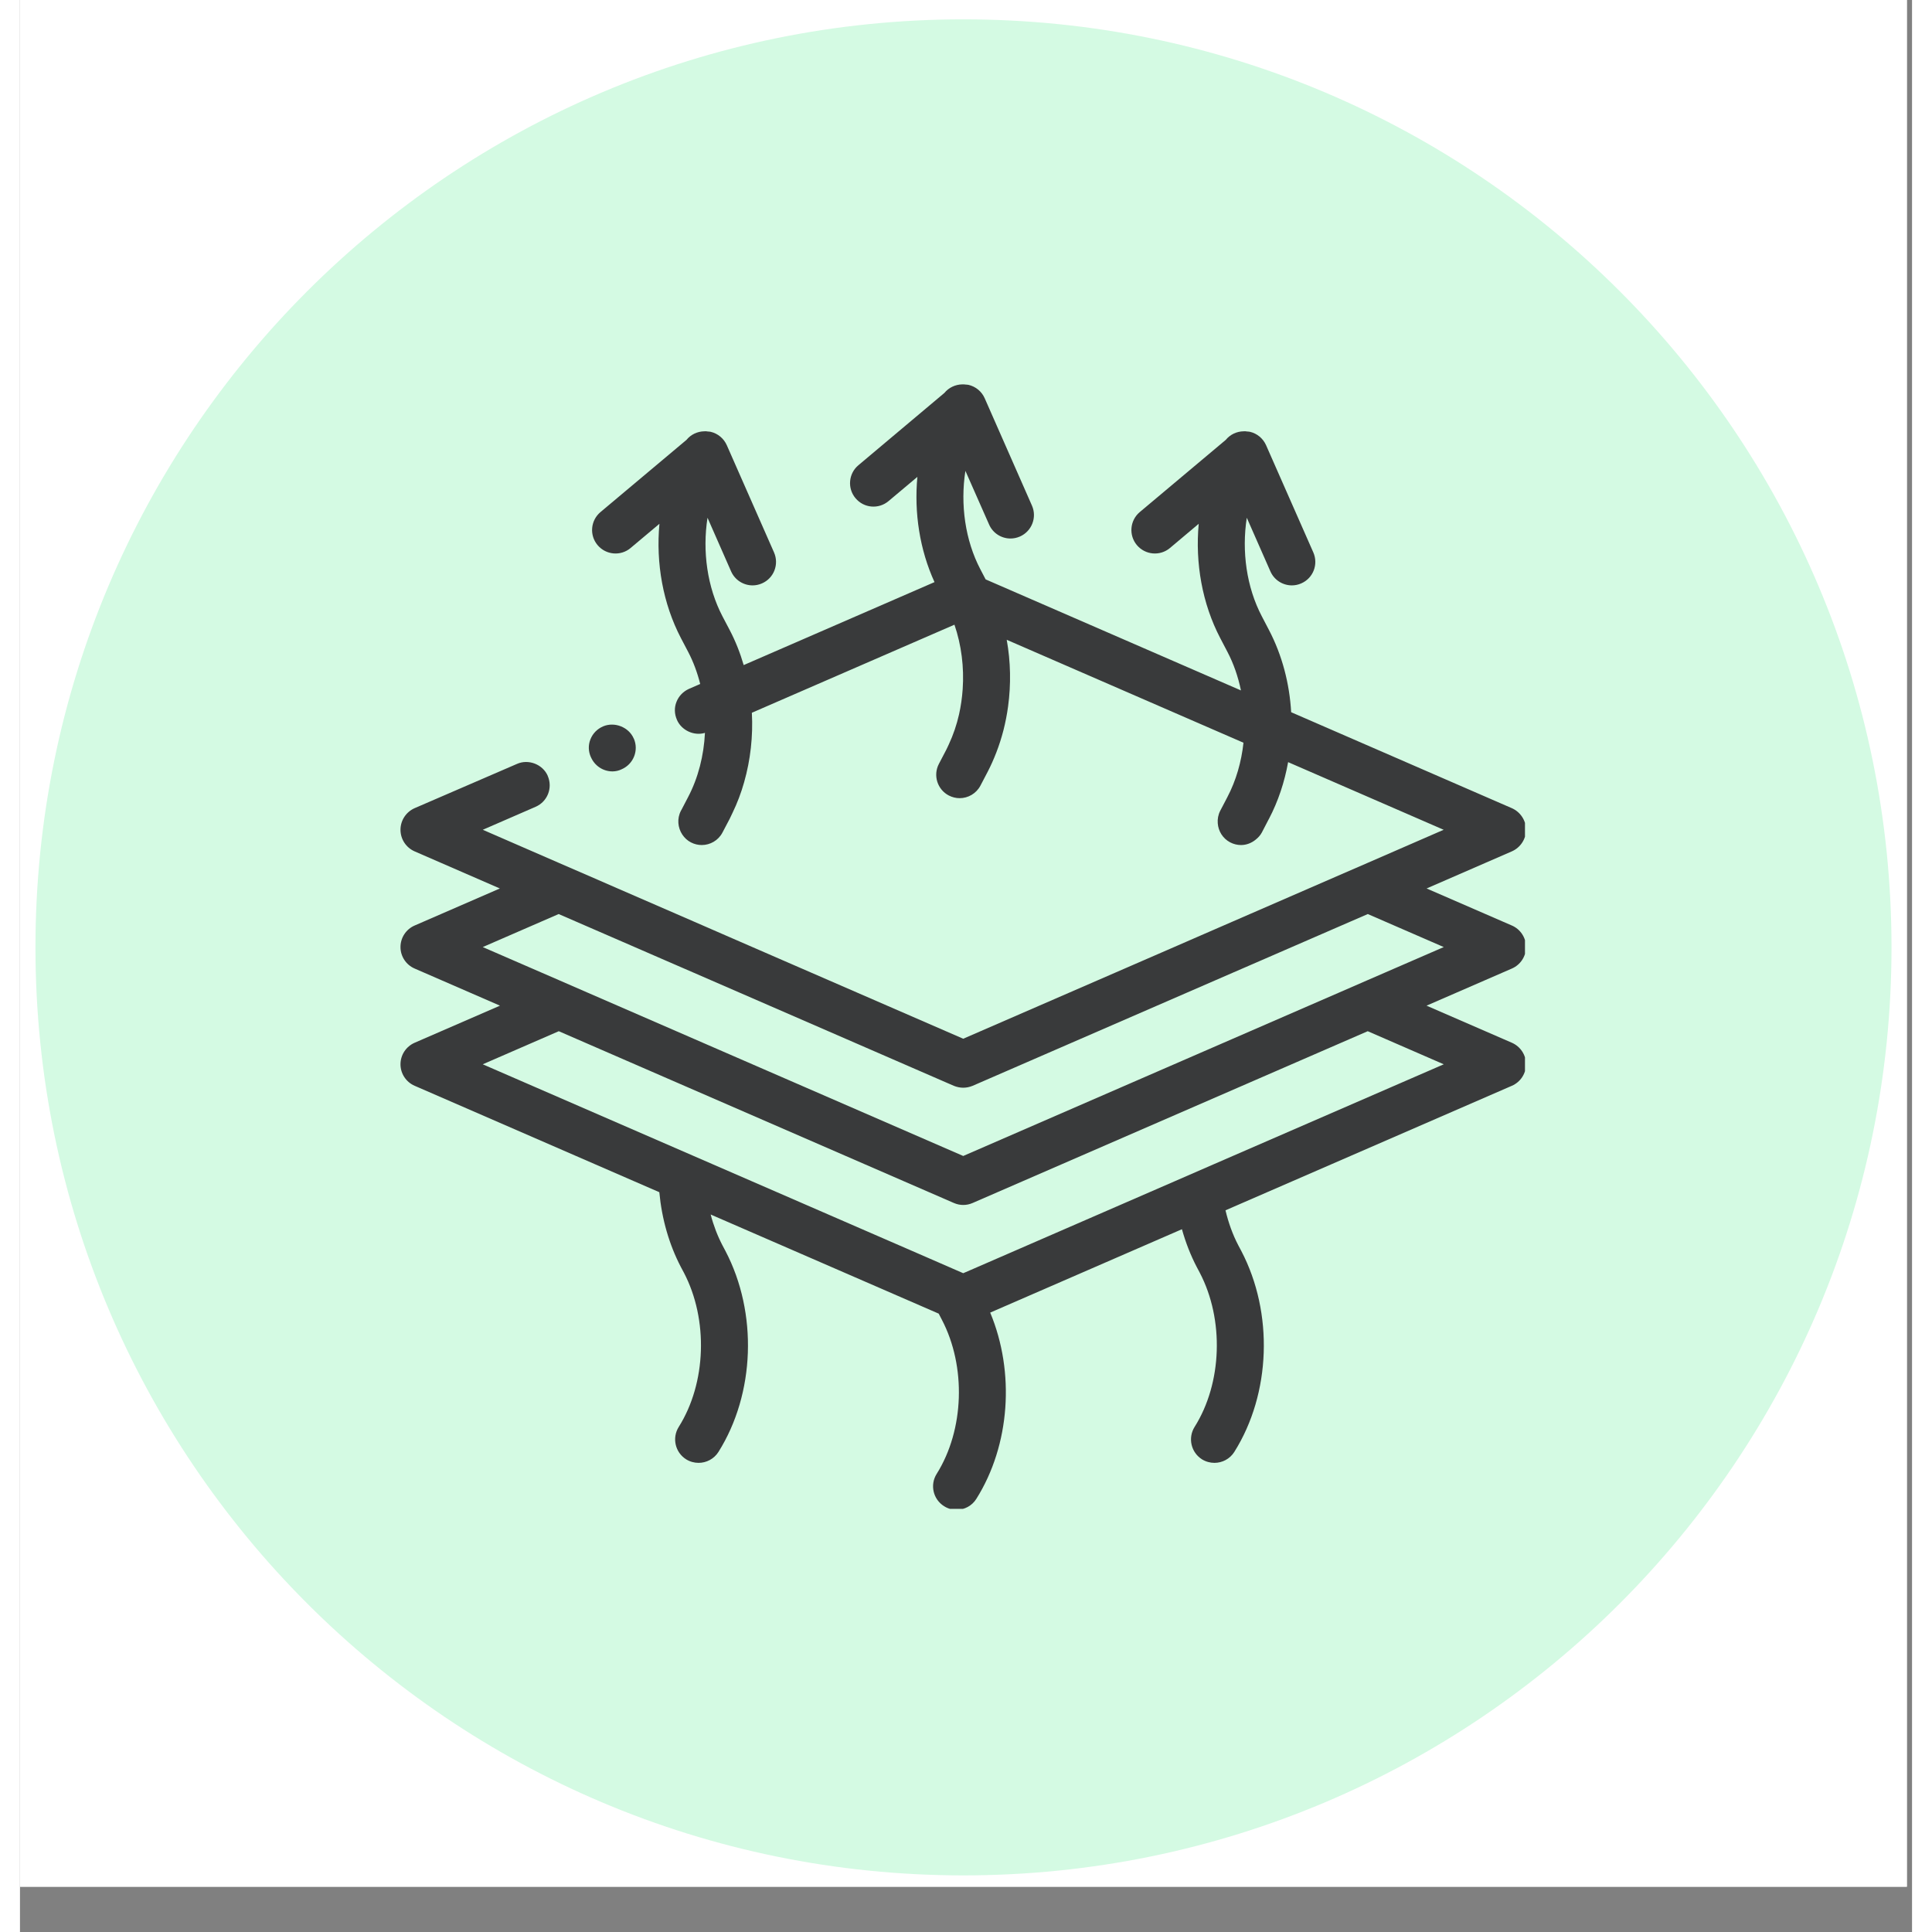 <svg version="1.0" preserveAspectRatio="xMidYMid meet" height="500" viewBox="0 0 375.12 383.04" zoomAndPan="magnify" width="500" xmlns:xlink="http://www.w3.org/1999/xlink" xmlns="http://www.w3.org/2000/svg"><rect x="0" y="0" width="375.12" height="383.04" fill="#808080" stroke="none"/><defs><clipPath id="8c0389d1d8"><path clip-rule="nonzero" d="M 0.031 0 L 374.094 0 L 374.094 374.062 L 0.031 374.062 Z M 0.031 0"></path></clipPath><clipPath id="8ec97f3cec"><path clip-rule="nonzero" d="M 3.07 3.836 L 371.051 3.836 L 371.051 371.816 L 3.07 371.816 Z M 3.07 3.836"></path></clipPath><clipPath id="154b2a23ef"><path clip-rule="nonzero" d="M 187.062 3.836 C 85.445 3.836 3.07 86.211 3.07 187.828 C 3.07 289.441 85.445 371.816 187.062 371.816 C 288.676 371.816 371.051 289.441 371.051 187.828 C 371.051 86.211 288.676 3.836 187.062 3.836 Z M 187.062 3.836"></path></clipPath><clipPath id="6cc5bebefb"><path clip-rule="nonzero" d="M 0.07 0.836 L 368.051 0.836 L 368.051 368.816 L 0.07 368.816 Z M 0.07 0.836"></path></clipPath><clipPath id="ab52121af1"><path clip-rule="nonzero" d="M 184.062 0.836 C 82.445 0.836 0.07 83.211 0.07 184.828 C 0.07 286.441 82.445 368.816 184.062 368.816 C 285.676 368.816 368.051 286.441 368.051 184.828 C 368.051 83.211 285.676 0.836 184.062 0.836 Z M 184.062 0.836"></path></clipPath><clipPath id="5793210b59"><rect height="369" y="0" width="369" x="0"></rect></clipPath><clipPath id="35258a881b"><path clip-rule="nonzero" d="M 75.441 76.207 L 298.383 76.207 L 298.383 299.148 L 75.441 299.148 Z M 75.441 76.207"></path></clipPath></defs><g clip-path="url(#8c0389d1d8)"><path fill-rule="nonzero" fill-opacity="1" d="M 0.031 0 L 374.094 0 L 374.094 374.062 L 0.031 374.062 Z M 0.031 0" fill="#ffffff"></path><path fill-rule="nonzero" fill-opacity="1" d="M 0.031 0 L 374.094 0 L 374.094 374.062 L 0.031 374.062 Z M 0.031 0" fill="#ffffff"></path></g><g clip-path="url(#8ec97f3cec)"><g clip-path="url(#154b2a23ef)"><g transform="matrix(1, 0, 0, 1, 3, 3)"><g clip-path="url(#5793210b59)"><g clip-path="url(#6cc5bebefb)"><g clip-path="url(#ab52121af1)"><path fill-rule="nonzero" fill-opacity="1" d="M 0.07 0.836 L 368.051 0.836 L 368.051 368.816 L 0.07 368.816 Z M 0.07 0.836" fill="#d4fae3"></path></g></g></g></g></g></g><g clip-path="url(#35258a881b)"><path fill-rule="nonzero" fill-opacity="1" d="M 267.207 194.312 L 261.375 196.852 L 255.551 199.383 L 187.012 229.184 L 118.48 199.383 L 112.656 196.852 L 106.824 194.312 L 91.75 187.766 L 106.801 181.219 L 121.875 187.766 L 127.711 190.305 L 133.535 192.832 L 185.152 215.277 C 185.758 215.516 186.363 215.652 187.012 215.652 C 187.66 215.652 188.273 215.516 188.867 215.277 L 240.496 192.832 L 246.32 190.305 L 252.156 187.766 L 267.219 181.219 L 282.281 187.766 Z M 282.281 211.008 L 236.652 230.836 L 228.914 234.207 L 188.566 251.754 L 187.012 252.426 L 178.281 248.621 L 91.75 211.008 L 106.824 204.449 L 185.164 238.508 C 185.758 238.766 186.383 238.898 187.012 238.898 C 187.648 238.898 188.273 238.766 188.867 238.508 L 267.207 204.449 Z M 298.59 187.766 C 298.59 185.906 297.484 184.23 295.789 183.496 L 278.879 176.148 L 295.789 168.789 C 297.465 168.047 298.59 166.383 298.59 164.512 C 298.59 162.652 297.465 160.977 295.789 160.234 L 252.027 141.203 C 251.703 135.508 250.234 129.891 247.629 124.91 L 246.215 122.199 C 243.176 116.418 242.195 109.305 243.23 102.648 L 247.91 113.281 C 248.676 115.023 250.383 116.059 252.168 116.059 C 252.793 116.059 253.434 115.93 254.035 115.66 C 256.391 114.633 257.453 111.891 256.426 109.535 L 247.055 88.27 C 246.461 86.93 245.273 85.934 243.848 85.609 C 243.652 85.566 243.457 85.566 243.266 85.547 C 243.156 85.535 243.035 85.512 242.93 85.5 C 242.82 85.5 242.703 85.512 242.594 85.512 C 241.242 85.535 239.938 86.129 239.059 87.211 L 222.008 101.527 C 220.043 103.18 219.793 106.109 221.438 108.074 C 223.102 110.043 226.027 110.301 227.996 108.648 L 233.699 103.848 C 232.977 111.641 234.391 119.68 237.969 126.52 L 239.383 129.223 C 240.629 131.586 241.512 134.191 242.074 136.883 L 191.453 114.871 L 190.426 112.906 C 187.387 107.125 186.406 100.012 187.441 93.355 L 192.133 103.98 C 192.887 105.73 194.598 106.766 196.379 106.766 C 197.004 106.766 197.645 106.637 198.258 106.367 C 200.605 105.328 201.672 102.586 200.637 100.242 L 191.27 78.965 C 190.684 77.625 189.496 76.641 188.07 76.305 C 187.875 76.262 187.668 76.262 187.465 76.242 C 187.367 76.23 187.258 76.207 187.152 76.207 C 187.031 76.199 186.914 76.207 186.793 76.207 C 185.445 76.242 184.148 76.836 183.273 77.906 L 166.23 92.234 C 164.266 93.875 164.004 96.816 165.66 98.781 C 167.312 100.75 170.238 101.008 172.207 99.344 L 177.922 94.547 C 177.254 101.668 178.387 108.992 181.316 115.41 L 143.484 131.859 C 142.785 129.449 141.863 127.113 140.707 124.91 L 139.281 122.199 C 136.258 116.418 135.273 109.305 136.312 102.648 L 140.988 113.281 C 141.758 115.023 143.465 116.059 145.246 116.059 C 145.875 116.059 146.512 115.93 147.117 115.66 C 149.473 114.633 150.531 111.891 149.504 109.535 L 140.137 88.27 C 139.543 86.93 138.352 85.934 136.926 85.609 C 136.73 85.566 136.539 85.566 136.344 85.547 C 136.223 85.535 136.117 85.512 136.008 85.5 C 135.891 85.5 135.781 85.512 135.672 85.512 C 134.324 85.535 133.016 86.129 132.141 87.211 L 115.09 101.527 C 113.121 103.18 112.863 106.109 114.516 108.074 C 116.168 110.043 119.109 110.301 121.062 108.648 L 126.781 103.848 C 126.055 111.641 127.473 119.68 131.047 126.52 L 132.465 129.223 C 133.512 131.219 134.301 133.371 134.863 135.605 L 132.625 136.578 C 131.512 137.086 130.629 137.973 130.164 139.141 C 129.699 140.297 129.742 141.551 130.25 142.707 C 130.25 142.707 130.25 142.719 130.25 142.719 C 131.156 144.812 133.641 145.949 135.805 145.301 C 135.586 149.785 134.473 154.203 132.465 158.027 L 131.188 160.48 L 131.047 160.73 C 130.227 162.297 130.41 164.113 131.328 165.484 C 131.75 166.102 132.301 166.641 133.016 167.008 C 133.695 167.363 134.441 167.539 135.164 167.539 C 136.84 167.539 138.461 166.629 139.281 165.051 L 140.707 162.34 C 140.902 161.949 141.086 161.551 141.27 161.16 C 142.211 159.219 142.977 157.188 143.57 155.09 C 144.836 150.648 145.355 145.957 145.105 141.312 L 185.27 123.852 C 186.652 127.883 187.203 132.301 186.902 136.633 C 186.785 138.328 186.547 140.004 186.18 141.637 C 185.715 143.699 185.031 145.699 184.156 147.578 C 183.973 147.969 183.801 148.359 183.605 148.734 L 182.191 151.438 C 180.992 153.719 181.879 156.527 184.148 157.715 C 184.84 158.07 185.574 158.246 186.297 158.246 C 187.973 158.246 189.594 157.336 190.426 155.75 L 191.84 153.047 C 192.488 151.805 193.062 150.508 193.57 149.191 C 194.133 147.742 194.605 146.25 194.996 144.738 C 195.383 143.203 195.688 141.648 195.902 140.07 C 196.496 135.684 196.422 131.199 195.633 126.844 L 242.574 147.254 C 242.16 151.059 241.102 154.754 239.383 158.027 L 238.984 158.797 L 237.969 160.73 C 237.559 161.531 237.406 162.383 237.473 163.215 C 237.582 164.77 238.457 166.23 239.938 167.008 C 240.617 167.363 241.363 167.539 242.086 167.539 C 243.145 167.539 244.16 167.148 244.98 166.477 C 245.469 166.09 245.898 165.637 246.215 165.051 L 247.531 162.512 L 247.629 162.34 C 249.457 158.852 250.719 155.035 251.422 151.102 L 282.262 164.512 L 267.199 171.07 L 261.375 173.598 L 255.539 176.137 L 240.477 182.688 L 234.641 185.227 L 228.816 187.766 L 187.012 205.941 L 145.215 187.766 L 139.379 185.227 L 133.555 182.688 L 118.48 176.137 L 112.656 173.598 L 106.824 171.07 L 91.758 164.512 L 102.219 159.961 C 104.586 158.938 105.656 156.215 104.641 153.848 C 104.641 153.836 104.641 153.824 104.641 153.824 C 103.656 151.547 100.824 150.434 98.547 151.449 L 78.23 160.234 C 76.555 160.977 75.441 162.652 75.441 164.512 C 75.441 166.383 76.555 168.047 78.23 168.789 L 95.141 176.148 L 78.242 183.496 C 76.547 184.23 75.441 185.906 75.441 187.766 C 75.441 189.613 76.547 191.289 78.242 192.023 L 95.164 199.383 L 78.242 206.738 C 76.547 207.484 75.441 209.148 75.441 211.008 C 75.441 212.855 76.547 214.531 78.242 215.266 L 126.758 236.367 C 127.246 241.652 128.703 246.754 131.047 251.227 L 131.633 252.328 C 136.496 261.633 136.082 274.211 130.605 282.906 C 129.242 285.078 129.891 287.953 132.074 289.328 C 132.844 289.801 133.695 290.027 134.539 290.027 C 136.082 290.027 137.598 289.262 138.484 287.855 C 145.742 276.305 146.297 260.301 139.867 248.016 L 139.281 246.914 C 138.289 245.012 137.5 242.949 136.938 240.789 L 182.148 260.441 C 182.16 260.477 182.168 260.496 182.191 260.52 L 182.766 261.633 C 187.637 270.926 187.215 283.504 181.746 292.211 C 180.375 294.383 181.035 297.246 183.207 298.617 C 183.973 299.105 184.828 299.332 185.68 299.332 C 187.227 299.332 188.738 298.566 189.613 297.16 C 196.312 286.508 197.297 272.059 192.359 260.238 L 230.371 243.707 C 231.109 246.344 232.09 248.871 233.324 251.227 L 233.906 252.328 C 238.77 261.633 238.359 274.211 232.879 282.906 C 231.52 285.078 232.168 287.953 234.348 289.328 C 235.117 289.801 235.969 290.027 236.812 290.027 C 238.359 290.027 239.871 289.262 240.758 287.855 C 248.02 276.305 248.57 260.301 242.141 248.016 L 241.555 246.914 C 240.434 244.773 239.59 242.418 239.008 239.957 L 295.789 215.266 C 297.484 214.531 298.59 212.855 298.59 211.008 C 298.59 209.148 297.484 207.484 295.789 206.738 L 278.867 199.383 L 295.789 192.023 C 297.484 191.289 298.59 189.613 298.59 187.766" fill="#393a3b"></path></g><path fill-rule="nonzero" fill-opacity="1" d="M 113.199 150.117 C 113.941 151.836 115.617 152.938 117.465 152.938 C 118.07 152.938 118.73 152.797 119.281 152.52 C 121.648 151.5 122.719 148.758 121.703 146.434 C 121.703 146.434 121.691 146.434 121.691 146.434 C 120.719 144.152 117.887 143.043 115.605 144.012 C 114.441 144.523 113.566 145.406 113.102 146.574 C 112.637 147.73 112.68 148.984 113.188 150.109 C 113.199 150.109 113.199 150.117 113.199 150.117" fill="#393a3b"></path></svg>